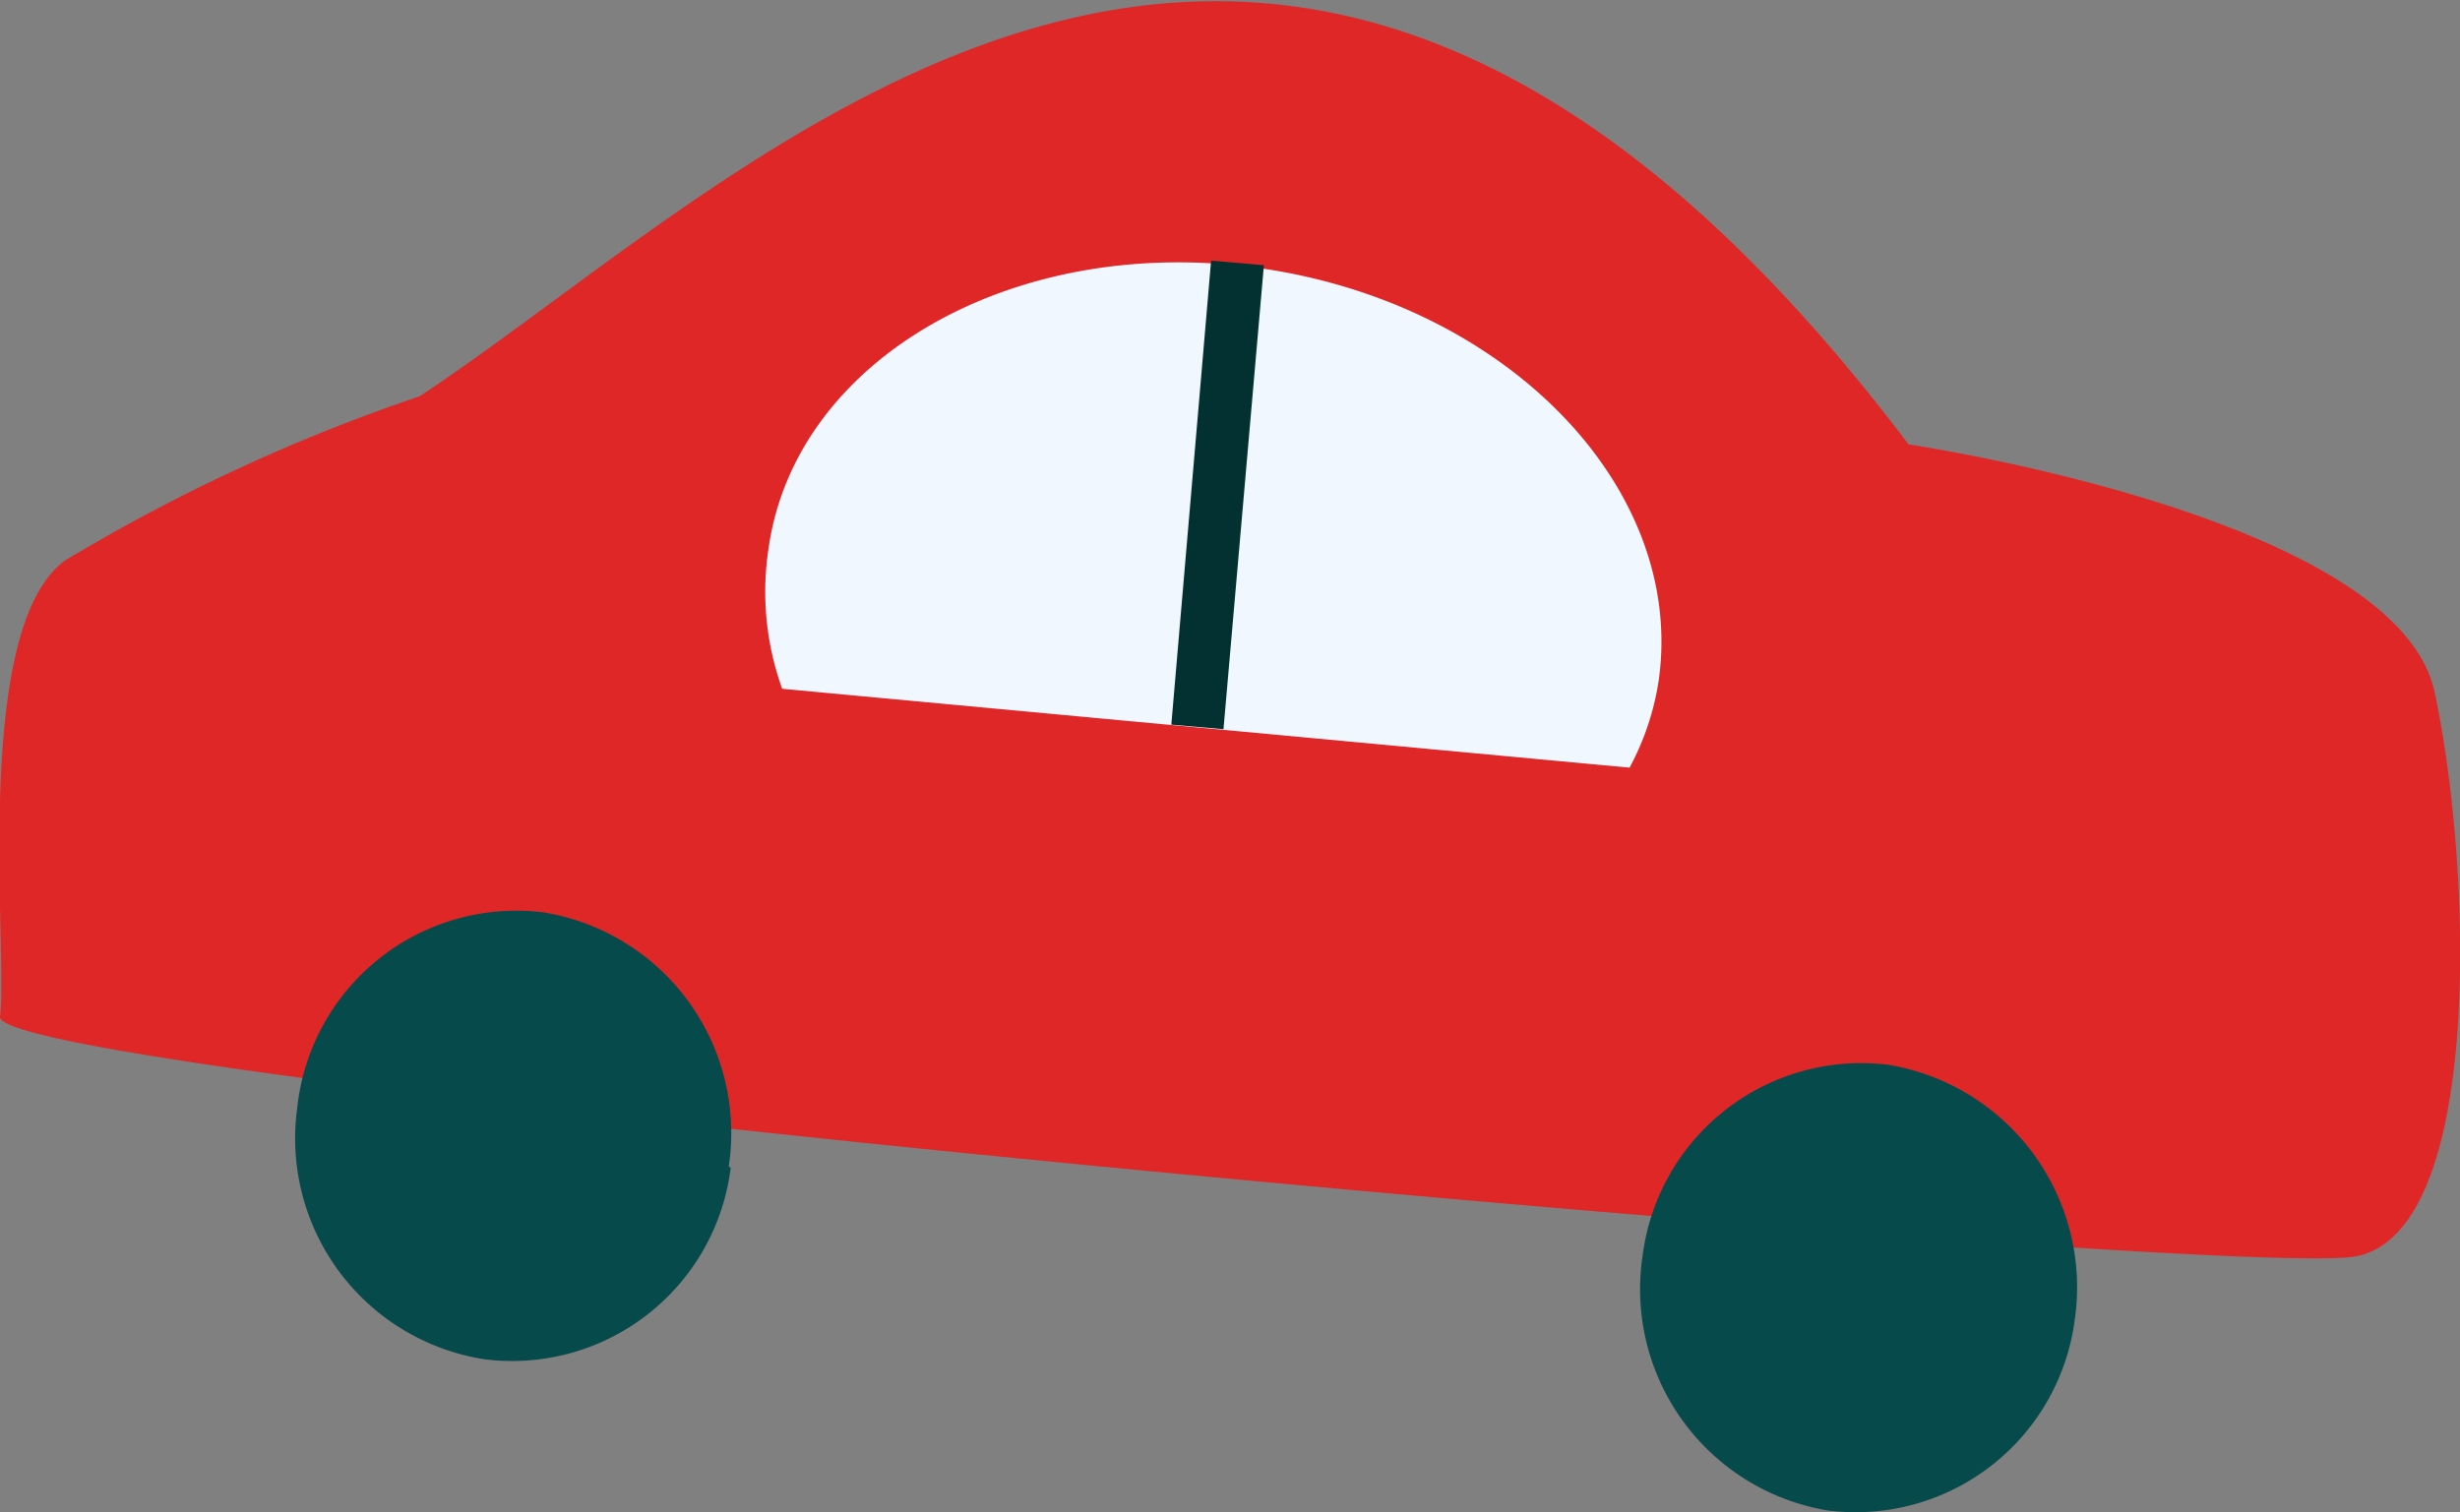 <svg xmlns="http://www.w3.org/2000/svg" viewBox="0 0 37.74 23.21"><rect x="0" y="0" width="37.74" height="23.21" fill="#808080" stroke="none"/><g id="Layer_2" data-name="Layer 2"><g id="Group_42564" data-name="Group 42564"><path id="Path_221730" data-name="Path 221730" d="M6.44,6.08C11.7,2.6,19.6-6,29.28,6.82c0,0,7.49,1.1,8.07,3.8s.76,8.29-1.21,8.66S-.13,16.56,0,15.6s-.45-5.95,1-7A27.87,27.87,0,0,1,6.44,6.08" style="fill:#e02727"/><path id="Path_221731" data-name="Path 221731" d="M11.21,17.92a3.38,3.38,0,0,1-3.77,2.94h0A3.43,3.43,0,0,1,4.56,17,3.38,3.38,0,0,1,8.33,14h0a3.43,3.43,0,0,1,2.85,3.9" style="fill:#064a4c"/><path id="Path_221732" data-name="Path 221732" d="M31.83,20.25a3.39,3.39,0,0,1-3.78,2.93h0a3.44,3.44,0,0,1-2.85-3.91,3.38,3.38,0,0,1,3.77-2.93h0a3.46,3.46,0,0,1,2.86,3.91" style="fill:#064a4c"/><path id="Path_221733" data-name="Path 221733" d="M25,11.78a4.11,4.11,0,0,0,.45-1.36c.4-2.93-2.32-5.75-6.09-6.3s-7.16,1.37-7.57,4.3A4.39,4.39,0,0,0,12,10.57Z" style="fill:#f0f7ff"/><path id="Path_221734" data-name="Path 221734" d="M18.77,11.19l-.8-.07L18.58,4l.81.07Z" style="fill:#033030"/></g></g></svg>